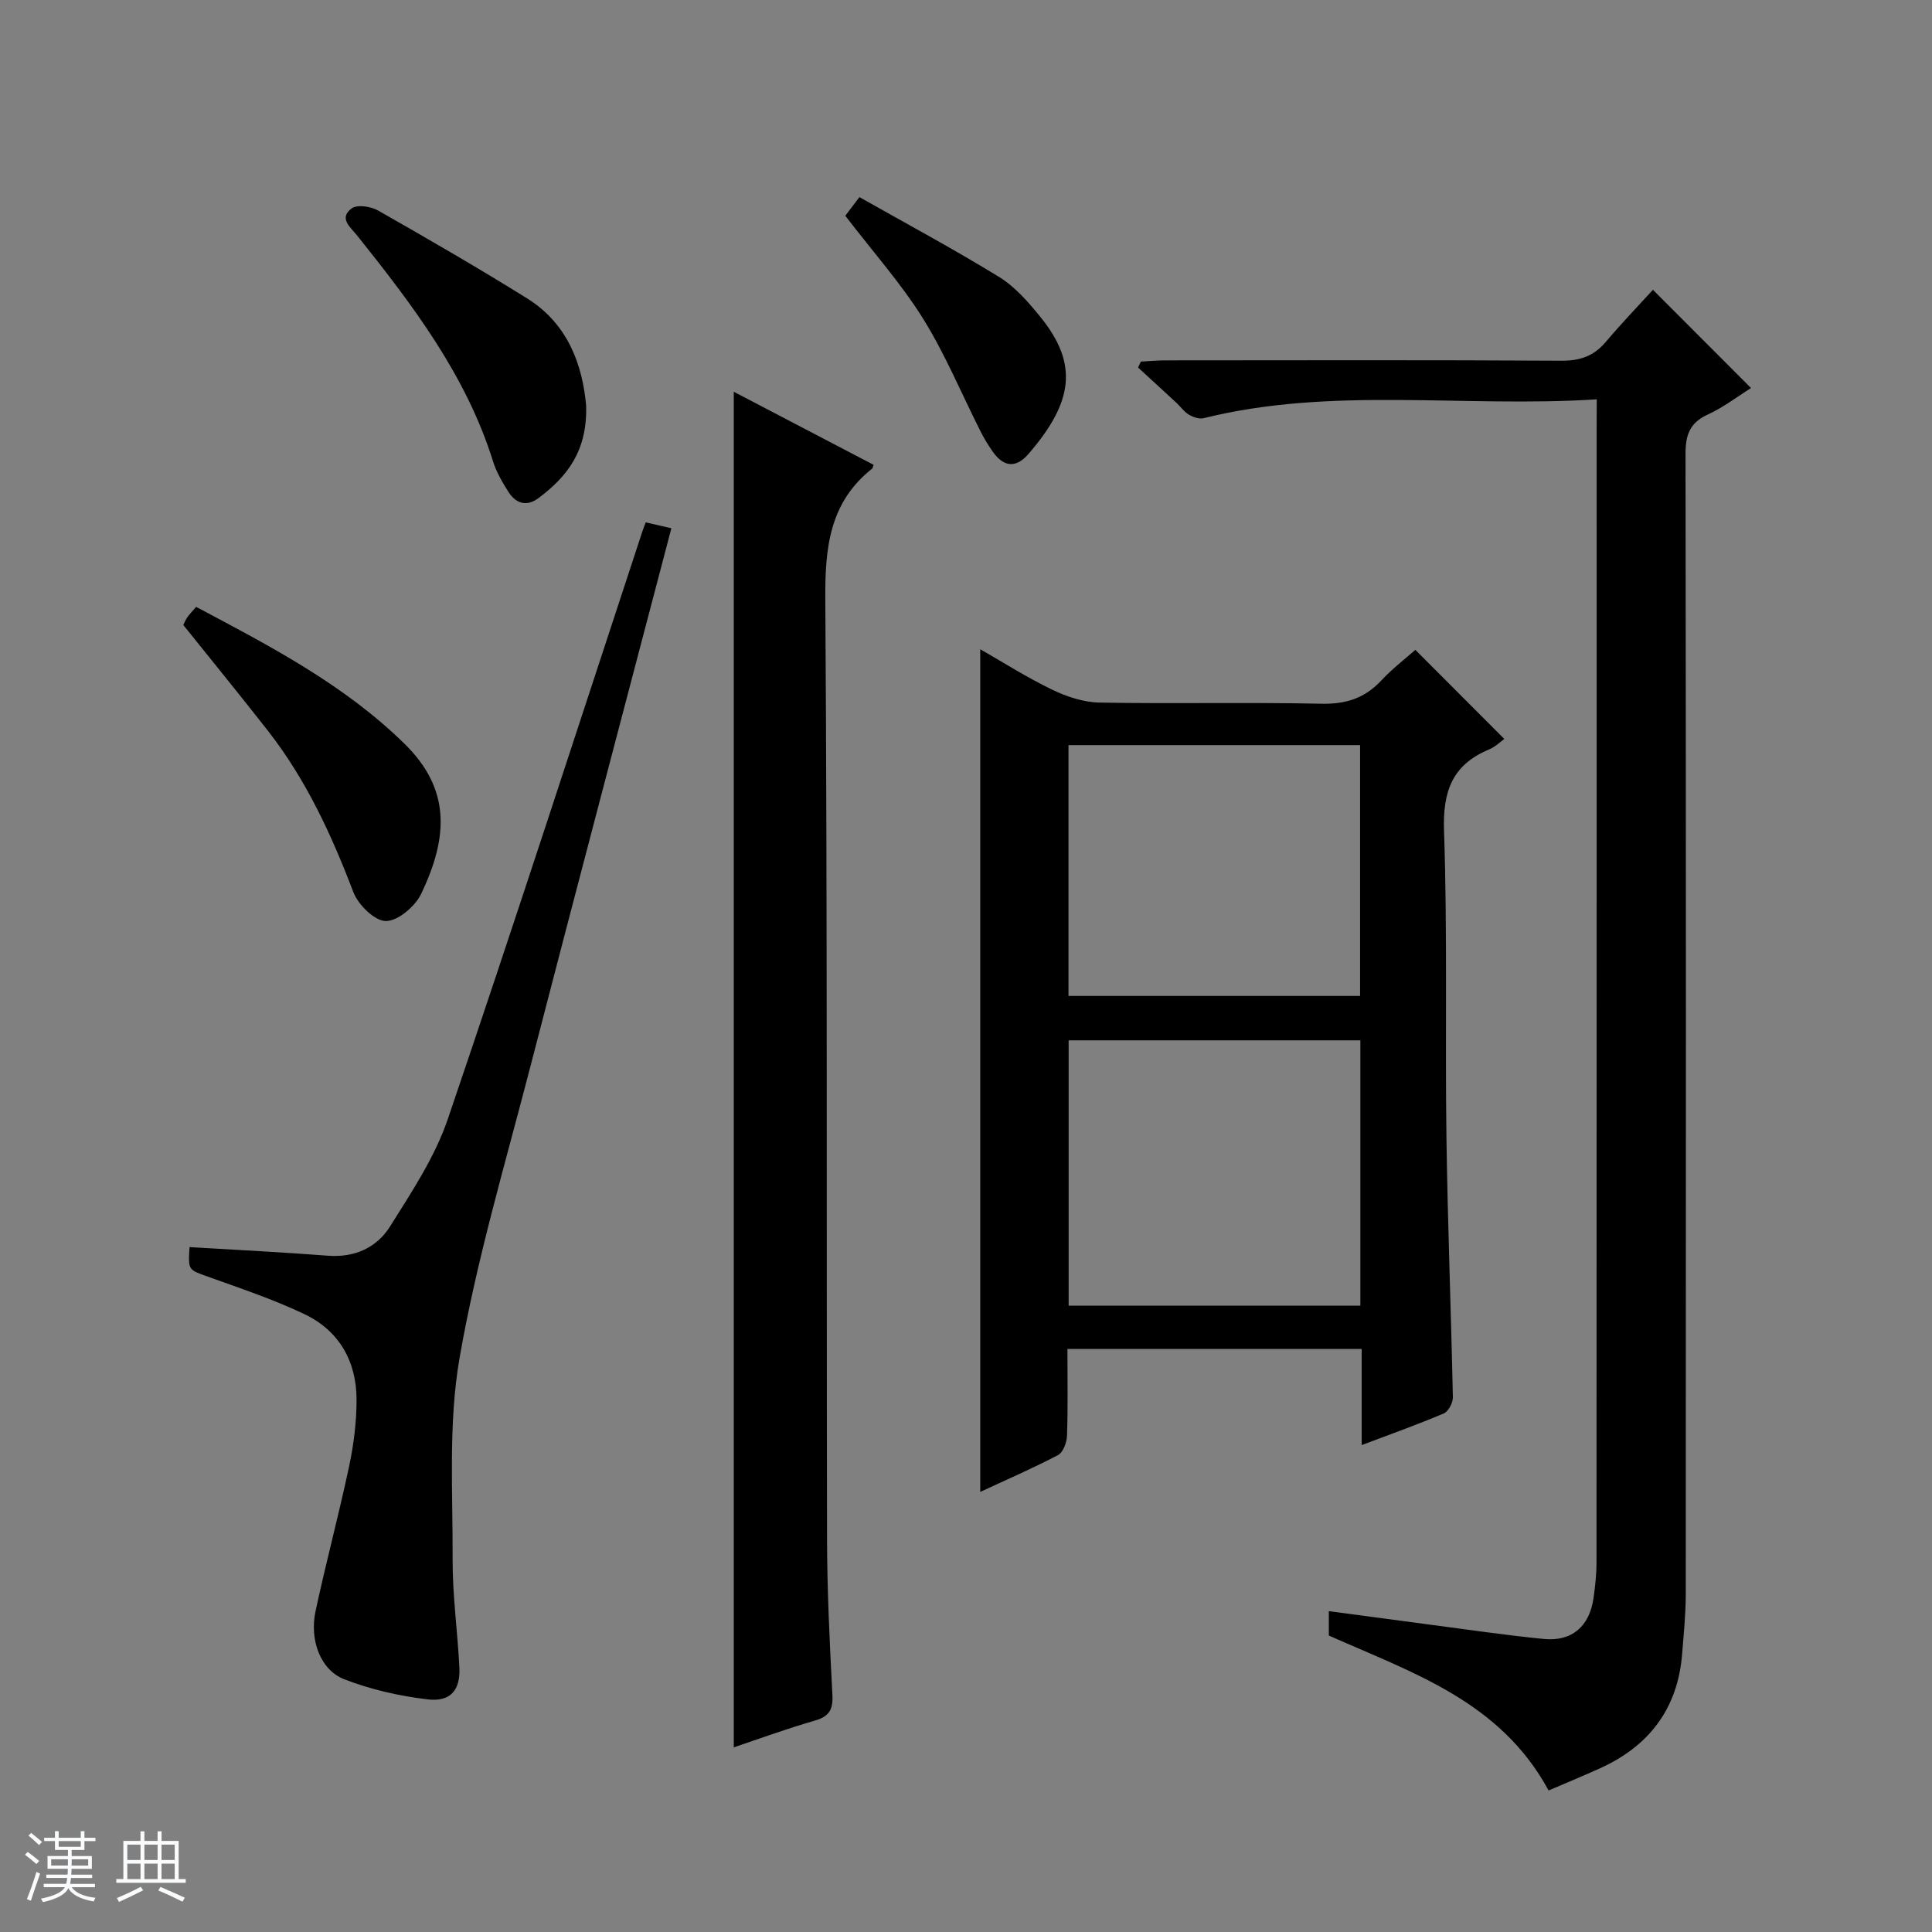 <svg enable-background="new 0 0 400 400" viewBox="0 0 400 400" xmlns="http://www.w3.org/2000/svg"><rect x="0" y="0" width="400" height="400" fill="#808080" stroke="none"/><path d="m5.17 384 .56-.58c.85.61 1.65 1.24 2.4 1.87l-.59.64c-.84-.73-1.63-1.38-2.37-1.93m1.22 9.53-.82-.34c.71-1.76 1.37-3.64 1.98-5.63.24.13.5.25.76.36-.6 1.67-1.24 3.54-1.92 5.61m-.5-13.5.57-.54c.56.44 1.31 1.06 2.26 1.87l-.64.64c-.68-.66-1.41-1.32-2.19-1.97m3.25.46h2.24v-1.36h.77v1.36h4.57v-1.36h.76v1.36h2.28v.69h-2.28v1.84h-2.64v1.26h4.18v2.64h-4.21c0 .45-.02.86-.05 1.21h4.32v.69h-4.38c-.04.34-.1.75-.19 1.22h5.15v.69h-4.82c.87 1.19 2.51 1.92 4.93 2.19-.17.31-.3.57-.37.76-2.77-.49-4.52-1.41-5.26-2.76-.56 1.26-2.3 2.23-5.24 2.9-.12-.24-.26-.48-.43-.72 2.73-.55 4.38-1.34 4.96-2.38h-4.38v-.69h4.65c.1-.38.17-.79.21-1.22h-4.32v-.69h4.4c.03-.34.05-.75.05-1.21h-4.2v-2.64h4.23v-1.26h-2.69v-1.84h-2.24zm1.46 4.46v1.29h3.45c.01-.4.02-.57.01-.53v-.32-.45h-3.46zm1.55-2.59h4.57v-1.19h-4.57zm6.11 2.59h-3.42v.77c-.01.19-.01.37-.02.53h3.44z" fill="#fafbfc"/><path d="m32.63 379.16h.82v1.98h3.54v7.89h1.46v.78h-14.37v-.78h1.46v-7.89h3.54v-1.98h.82v1.98h2.73zm-3.49 11.48.5.73c-1.61.82-3.28 1.63-5 2.41-.13-.27-.28-.55-.44-.82 1.75-.72 3.4-1.49 4.94-2.32m-2.78-5.55h2.73v-3.18h-2.73zm0 3.95h2.73v-3.2h-2.73zm3.54-3.95h2.73v-3.18h-2.73zm0 3.95h2.73v-3.2h-2.73zm7.89 4.68c-1.84-.92-3.51-1.7-5.02-2.32l.45-.73c1.89.8 3.57 1.55 5.04 2.23zm-1.62-11.81h-2.73v3.18h2.73zm-2.73 7.13h2.73v-3.2h-2.73v3.19z" fill="#fafbfc"/><g fill="#000001"><path d="m281.92 299.19c0-7.02 0-13.31 0-19.9-20.34 0-40.38 0-60.92 0 0 6.11.12 12.06-.09 18-.05 1.38-.81 3.42-1.86 3.97-5.39 2.82-10.99 5.24-16.1 7.62 0-58.25 0-116.25 0-174.46 4.62 2.64 9.59 5.81 14.87 8.36 3.02 1.46 6.51 2.62 9.81 2.68 15.32.28 30.64-.09 45.96.24 5.06.11 8.97-1.14 12.39-4.81 2.25-2.42 4.91-4.45 7.05-6.35 6.25 6.26 12.32 12.34 18.42 18.45-.73.52-1.85 1.63-3.19 2.19-7.62 3.19-9.57 8.7-9.29 16.85.72 21.12.21 42.29.5 63.43.25 17.95.96 35.89 1.33 53.84.02 1.13-.92 2.92-1.87 3.33-5.33 2.27-10.78 4.21-17.01 6.56zm-.27-28.87c0-18.61 0-36.83 0-54.93-20.39 0-40.42 0-60.4 0v54.93zm-60.43-64.12h60.37c0-17.61 0-34.82 0-51.93-20.32 0-40.24 0-60.37 0z"/><path d="m330.59 82.68c-27.66 1.77-54.75-2.72-81.39 3.9-.92.23-2.18-.22-3.06-.73-.97-.57-1.67-1.61-2.52-2.4-2.65-2.46-5.32-4.9-7.99-7.35.19-.41.38-.83.57-1.24 1.72-.09 3.44-.25 5.16-.25 27.33-.02 54.65-.09 81.98.07 3.84.02 6.66-.98 9.12-3.89 3.21-3.81 6.67-7.4 9.76-10.79 7.19 7.2 13.61 13.63 20.31 20.34-2.82 1.76-5.72 4.01-8.98 5.5-3.77 1.72-4.59 4.3-4.58 8.2.11 78.65.09 157.29.05 235.94 0 4.14-.42 8.29-.75 12.42-.9 11.38-6.86 19.15-17.14 23.77-3.45 1.55-6.94 3-10.51 4.53-10.02-18.53-28.31-24.41-45.5-32.08 0-1.43 0-2.88 0-5.05 7.11.95 13.96 1.88 20.8 2.78 7.9 1.03 15.79 2.2 23.71 2.98 5.8.57 9.46-2.61 10.29-8.45.35-2.46.62-4.95.62-7.43.03-78.15.03-156.29.03-234.44.02-1.8.02-3.61.02-6.33z"/><path d="m151.92 361.77c0-93.65 0-187.02 0-280.66 9.46 4.95 19.22 10.05 28.95 15.13-.17.46-.18.68-.29.77-8.85 7.01-9.78 16.36-9.71 27.03.44 64.81.23 129.62.36 194.43.02 10.81.54 21.62 1.11 32.42.16 3.05-.64 4.48-3.63 5.34-5.74 1.65-11.35 3.71-16.79 5.54z"/><path d="m39.24 258.2c9.77.59 19.21 1.05 28.62 1.78 5.56.43 10.13-1.66 12.89-6.05 4.47-7.12 9.27-14.34 11.95-22.2 13.75-40.36 26.87-80.94 40.21-121.44.2-.61.44-1.22.78-2.14 1.8.41 3.49.8 5.31 1.22-9.82 37.45-19.66 74.63-29.3 111.86-5.15 19.9-11.04 39.7-14.55 59.9-2.36 13.59-1.38 27.8-1.44 41.74-.03 7.46 1.03 14.91 1.4 22.38.23 4.64-1.82 7.15-6.55 6.59-5.85-.69-11.78-2.03-17.27-4.16-4.94-1.91-7.24-8.11-5.96-14.1 2.15-10.04 4.82-19.96 6.95-30 .96-4.52 1.55-9.21 1.54-13.82-.01-7.94-3.63-14.29-10.85-17.71-6.42-3.05-13.23-5.33-19.94-7.73-4.02-1.46-4.09-1.26-3.79-6.12z"/><path d="m37.95 129.4c.24-.47.47-1.09.84-1.61.47-.66 1.05-1.25 1.82-2.14 15.33 8.13 30.64 16.08 43.15 28.35 9.44 9.26 9.18 19.09 3.42 31.09-1.24 2.59-4.82 5.62-7.3 5.6-2.32-.01-5.73-3.38-6.73-6-4.52-11.88-9.79-23.28-17.64-33.34-5.73-7.33-11.62-14.54-17.56-21.95z"/><path d="m121.35 83.92c.3 9.52-4 14.79-9.81 19.17-2.53 1.91-4.77 1.16-6.34-1.35-1.23-1.96-2.44-4.03-3.12-6.22-5.59-17.86-16.67-32.39-28.11-46.72-1.42-1.78-3.91-3.61-1.15-5.66 1.12-.84 3.95-.41 5.43.43 10.38 5.9 20.73 11.89 30.87 18.2 8.72 5.43 11.5 14.2 12.23 22.15z"/><path d="m175.01 44.67c.63-.83 1.5-1.99 2.92-3.86 9.76 5.52 19.53 10.76 28.97 16.56 3.29 2.03 6.03 5.2 8.51 8.26 7.89 9.72 6.83 17.59-2.48 28.36-2.56 2.97-5.11 2.73-7.35-.42-.95-1.34-1.82-2.77-2.56-4.24-3.96-7.82-7.32-16-11.94-23.41-4.55-7.28-10.35-13.78-16.07-21.25z"/></g></svg>